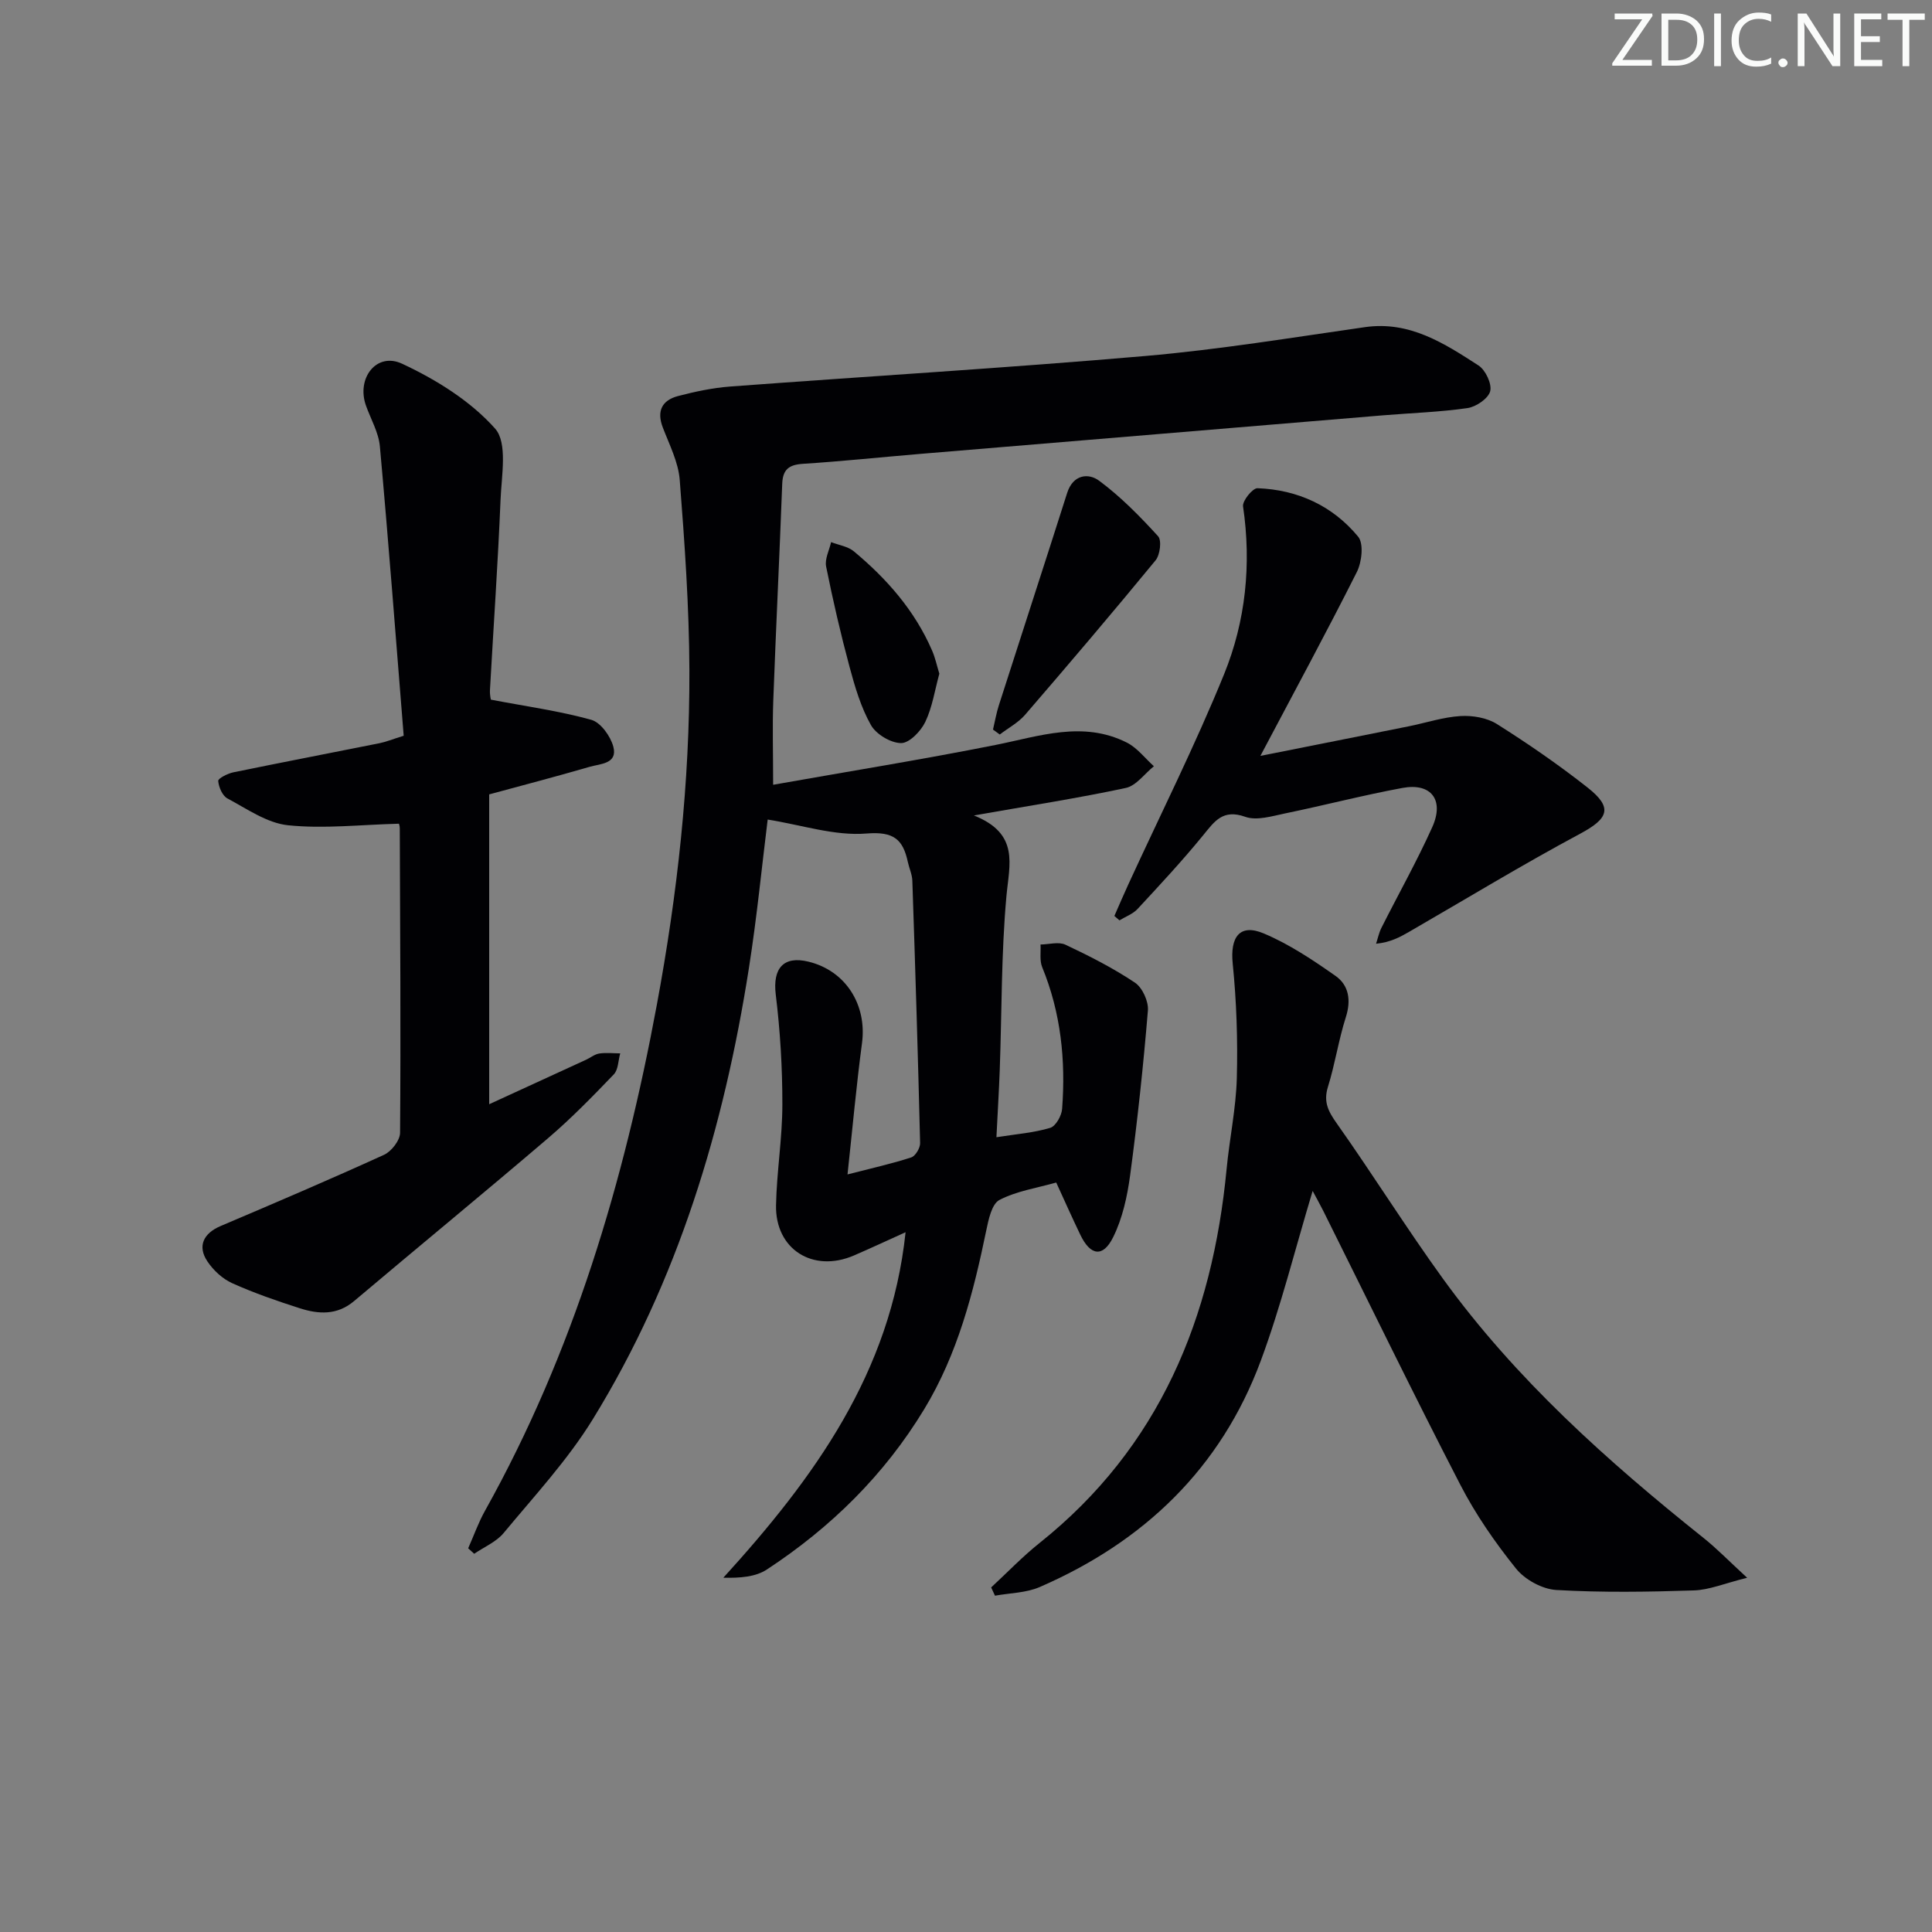 <svg enable-background="new 0 0 400 400" viewBox="0 0 400 400" xmlns="http://www.w3.org/2000/svg"><rect x="0" y="0" width="400" height="400" fill="#808080" stroke="none"/><g fill="#fafbfa"><path d="m342.2 3.2-6.3 9.2h6.1v1.2h-8.2v-.5l6.2-9.1h-5.7v-1.2h7.8v.4z"/><path d="m344 13.7v-10.9h3.1c1.6 0 3 .5 4.1 1.4 1.1 1 1.6 2.2 1.6 3.9s-.5 3-1.6 4-2.5 1.5-4.2 1.5h-3zm1.4-9.6v8.4h1.6c1.4 0 2.5-.4 3.2-1.1.8-.8 1.2-1.8 1.2-3.2s-.4-2.4-1.2-3.1-1.8-1-3.1-1z"/><path d="m356.3 2.8v10.9h-1.4v-10.9z"/><path d="m366.6 13.2c-.8.4-1.8.6-3 .6-1.6 0-2.8-.5-3.7-1.5s-1.4-2.3-1.4-3.9c0-1.7.5-3.2 1.6-4.2s2.4-1.6 4-1.6c1 0 1.9.1 2.6.4v1.5c-.8-.4-1.6-.6-2.6-.6-1.2 0-2.2.4-3 1.2s-1.1 1.9-1.1 3.3c0 1.3.4 2.3 1.1 3.1s1.6 1.1 2.8 1.1c1.1 0 2-.2 2.8-.7v1.3z"/><path d="m368.2 13c0-.3.1-.5.3-.6.2-.2.4-.3.6-.3.3 0 .5.1.7.3s.3.4.3.6-.1.5-.3.6c-.2.2-.4.3-.7.3s-.5-.1-.6-.3c-.2-.2-.3-.4-.3-.6z"/><path d="m381.1 13.7h-1.7l-5.5-8.4c-.2-.2-.3-.5-.4-.7 0 .2.1.8.1 1.5v7.6h-1.4v-10.9h1.8l5.3 8.3c.3.4.4.6.4.8 0-.3-.1-.8-.1-1.6v-7.5h1.4v10.9z"/><path d="m389.7 13.7h-5.8v-10.9h5.6v1.2h-4.2v3.5h3.9v1.2h-3.9v3.7h4.4z"/><path d="m398.4 4.1h-3.1v9.6h-1.4v-9.6h-3.1v-1.3h7.7v1.3z"/></g><path d="m187.49 255.12c-3.75 1.69-7.21 3.31-10.71 4.82-8.47 3.64-16.3-1.29-16.11-10.42.14-6.96 1.31-13.91 1.31-20.86.01-7.59-.45-15.23-1.37-22.77-.65-5.36 1.57-8.06 6.77-6.79 7.7 1.87 12.14 8.91 11.09 16.85-1.17 8.81-1.97 17.67-3 27.2 4.96-1.28 9.14-2.2 13.19-3.52.87-.28 1.87-1.96 1.84-2.98-.44-18.11-1-36.21-1.61-54.31-.04-1.3-.65-2.57-.93-3.87-1.01-4.67-2.9-6.36-8.55-5.9-6.58.54-13.38-1.76-20.47-2.89-1.17 9.36-2.21 20.09-3.88 30.72-5.18 33.08-14.68 64.77-32.34 93.46-5.2 8.44-12.09 15.86-18.45 23.54-1.53 1.84-4.03 2.88-6.09 4.29-.42-.38-.83-.75-1.25-1.13 1.16-2.6 2.11-5.32 3.5-7.8 18.28-32.73 28.76-68.07 35.56-104.72 4.26-22.95 6.83-46.05 6.74-69.36-.05-13.12-.98-26.24-2-39.33-.29-3.68-2.14-7.28-3.5-10.83-1.32-3.43-.16-5.65 3.14-6.52 3.52-.92 7.14-1.69 10.76-1.97 28.68-2.14 57.39-3.85 86.04-6.33 15.21-1.32 30.32-3.81 45.44-5.97 9.24-1.32 16.38 3.34 23.49 7.93 1.46.94 2.81 3.81 2.43 5.33-.38 1.51-2.91 3.24-4.7 3.5-5.74.83-11.58 1.01-17.38 1.49-31.96 2.65-63.92 5.32-95.88 7.99-8.12.68-16.22 1.54-24.35 2.06-2.9.19-4.16 1.18-4.27 4.15-.56 14.94-1.3 29.88-1.85 44.83-.2 5.42-.03 10.85-.03 17.47 15.45-2.74 30.79-5.21 46.02-8.24 9.12-1.82 18.11-5.07 27.2-.5 2.15 1.08 3.76 3.24 5.61 4.9-1.93 1.55-3.66 4.04-5.83 4.5-9.81 2.1-19.75 3.64-31.44 5.69 9.5 3.79 7.34 10.1 6.74 16.71-1.08 11.91-.95 23.93-1.38 35.9-.16 4.45-.44 8.89-.69 14.01 4.12-.65 7.74-.92 11.13-1.94 1.15-.34 2.37-2.51 2.47-3.93.76-10.06-.25-19.9-4.13-29.35-.56-1.37-.25-3.11-.34-4.68 1.74-.02 3.75-.62 5.16.04 4.94 2.33 9.85 4.82 14.38 7.85 1.55 1.03 2.85 3.89 2.69 5.78-.94 11.4-2.16 22.78-3.68 34.12-.59 4.37-1.58 8.92-3.52 12.82-2.11 4.26-4.71 3.82-6.79-.51-1.65-3.43-3.2-6.91-4.99-10.82-4.02 1.14-8.21 1.76-11.76 3.61-1.59.83-2.26 4.06-2.73 6.33-2.66 12.9-5.91 25.54-12.83 36.97-8.27 13.65-19.35 24.52-32.59 33.21-2.33 1.53-5.51 1.78-9.01 1.7 18.81-20.67 34.66-42.46 37.73-71.53z" fill="#010104"/><path d="m82.57 170.54c-7.9.2-15.5 1.09-22.94.32-4.34-.45-8.49-3.39-12.54-5.55-1.05-.56-1.81-2.35-1.91-3.63-.04-.52 1.96-1.54 3.14-1.78 10.08-2.07 20.18-4.01 30.27-6.03 1.29-.26 2.52-.77 4.99-1.54-1.6-19.9-3.12-39.92-4.93-59.91-.26-2.89-1.89-5.65-2.89-8.47-2-5.66 2.2-11.11 7.48-8.65 7.06 3.29 14.17 7.71 19.26 13.43 2.63 2.95 1.33 9.76 1.13 14.8-.54 13.12-1.46 26.22-2.19 39.34-.06 1.11.24 2.23.21 1.99 7.39 1.41 14.2 2.34 20.77 4.17 1.94.54 3.98 3.39 4.56 5.55.95 3.59-2.7 3.54-4.9 4.18-6.83 1.99-13.72 3.79-20.8 5.71v64.15c6.93-3.18 13.52-6.2 20.1-9.23.91-.42 1.75-1.13 2.69-1.27 1.42-.21 2.89-.04 4.34-.03-.42 1.47-.39 3.37-1.33 4.35-4.38 4.56-8.81 9.11-13.61 13.21-13.29 11.35-26.81 22.45-40.17 33.73-3.52 2.97-7.36 2.72-11.24 1.48-4.74-1.52-9.48-3.16-14.01-5.2-1.99-.9-3.88-2.66-5.11-4.5-2.12-3.17-.81-5.82 2.75-7.33 11.32-4.81 22.63-9.64 33.82-14.74 1.53-.7 3.3-2.98 3.32-4.54.16-21 .02-41.99-.06-62.99.02-.6-.24-1.22-.2-1.02z" fill="#010104"/><path d="m271.77 246.57c-3.65 12.09-6.55 23.88-10.75 35.19-8.26 22.23-24.18 37.45-45.76 46.82-2.82 1.22-6.16 1.23-9.26 1.79-.26-.57-.53-1.14-.79-1.71 3.32-3.07 6.46-6.36 9.98-9.17 24.91-19.86 35.83-46.66 38.77-77.5.6-6.27 1.94-12.51 2.11-18.78.21-7.89-.06-15.85-.85-23.7-.56-5.5 1.44-8.35 6.43-6.25 5.27 2.22 10.16 5.49 14.87 8.8 2.75 1.94 3.24 5.04 2.12 8.54-1.51 4.73-2.23 9.7-3.71 14.44-.97 3.13.1 5.11 1.87 7.6 7.48 10.59 14.36 21.62 21.96 32.12 15.06 20.8 34.02 37.75 53.97 53.68 2.69 2.14 5.09 4.63 9 8.22-4.66 1.15-7.83 2.52-11.04 2.62-9.49.31-19.01.46-28.47-.09-2.91-.17-6.51-2.14-8.35-4.44-4.34-5.4-8.37-11.22-11.54-17.37-9.71-18.78-18.95-37.8-28.38-56.72-.66-1.31-1.38-2.59-2.18-4.09z" fill="#010104"/><path d="m260.95 156.5c10.64-2.12 20.69-4.11 30.73-6.13 3.57-.72 7.1-1.9 10.7-2.12 2.5-.15 5.48.35 7.55 1.66 6.46 4.08 12.78 8.43 18.78 13.16 5.28 4.16 4.31 6.4-1.57 9.55-11.98 6.42-23.61 13.5-35.39 20.3-1.94 1.12-3.91 2.18-6.85 2.47.36-1.09.59-2.26 1.1-3.27 3.5-6.96 7.34-13.77 10.53-20.86 2.54-5.64-.22-9.22-6.14-8.13-8.14 1.5-16.17 3.6-24.28 5.27-2.74.57-5.91 1.56-8.3.71-4.66-1.66-6.36.95-8.74 3.86-4.29 5.25-8.92 10.23-13.54 15.21-.97 1.05-2.49 1.59-3.76 2.37-.35-.3-.7-.61-1.05-.91.96-2.18 1.89-4.38 2.89-6.54 6.65-14.48 13.82-28.75 19.82-43.5 4.48-11.01 5.69-22.79 3.93-34.76-.17-1.14 1.99-3.8 2.99-3.76 8.32.31 15.55 3.63 20.84 10.03 1.19 1.44.76 5.25-.26 7.3-6.27 12.46-12.91 24.72-19.98 38.09z" fill="#010104"/><path d="m205.59 151.05c.4-1.69.69-3.41 1.22-5.05 4.69-14.65 9.47-29.27 14.13-43.93 1.22-3.85 4.41-4.19 6.64-2.53 4.46 3.31 8.43 7.36 12.19 11.48.78.85.41 3.86-.52 4.99-8.85 10.77-17.88 21.39-26.99 31.95-1.43 1.66-3.5 2.76-5.27 4.11-.47-.35-.94-.69-1.4-1.02z" fill="#010104"/><path d="m194.48 139.48c-.93 3.37-1.44 6.91-2.91 9.99-.92 1.92-3.3 4.39-5.01 4.38-2.15-.02-5.16-1.82-6.24-3.73-2.08-3.68-3.32-7.92-4.43-12.05-1.85-6.87-3.45-13.81-4.85-20.78-.31-1.55.65-3.36 1.03-5.05 1.59.62 3.47.88 4.71 1.91 6.83 5.68 12.61 12.26 16.19 20.52.65 1.48.98 3.08 1.51 4.81z" fill="#010104"/></svg>